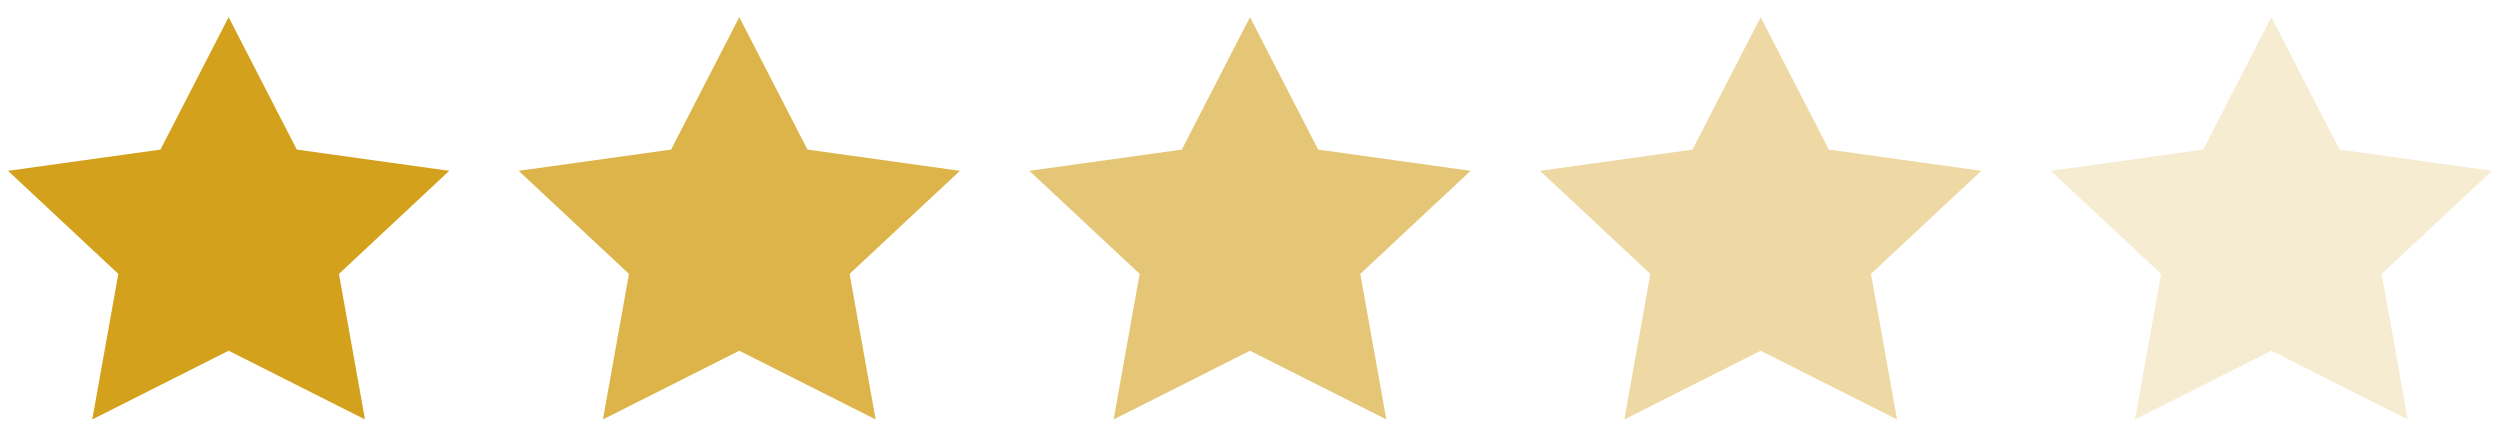 <svg xmlns="http://www.w3.org/2000/svg" width="144" height="25" viewBox="0 0 144 25" fill="none">
  <path d="M13.169 0.988L17.096 8.616L25.877 9.839L19.523 15.776L21.023 24.16L13.169 20.202L5.315 24.16L6.815 15.776L0.461 9.839L9.242 8.616L13.169 0.988Z" fill="#D4A11C"/>
  <path opacity="0.8" d="M42.583 0.988L46.51 8.616L55.291 9.839L48.937 15.776L50.437 24.16L42.583 20.202L34.729 24.16L36.229 15.776L29.875 9.839L38.656 8.616L42.583 0.988Z" fill="#D4A11C"/>
  <path opacity="0.6" d="M71.999 0.988L75.926 8.616L84.707 9.839L78.353 15.776L79.853 24.16L71.999 20.202L64.145 24.16L65.645 15.776L59.291 9.839L68.072 8.616L71.999 0.988Z" fill="#D4A11C"/>
  <path opacity="0.4" d="M101.415 0.988L105.342 8.616L114.123 9.839L107.769 15.776L109.269 24.16L101.415 20.202L93.561 24.16L95.061 15.776L88.707 9.839L97.488 8.616L101.415 0.988Z" fill="#D4A11C"/>
  <path opacity="0.2" d="M130.831 0.988L134.758 8.616L143.539 9.839L137.185 15.776L138.685 24.16L130.831 20.202L122.977 24.16L124.477 15.776L118.123 9.839L126.904 8.616L130.831 0.988Z" fill="#D4A11C"/>
</svg>
